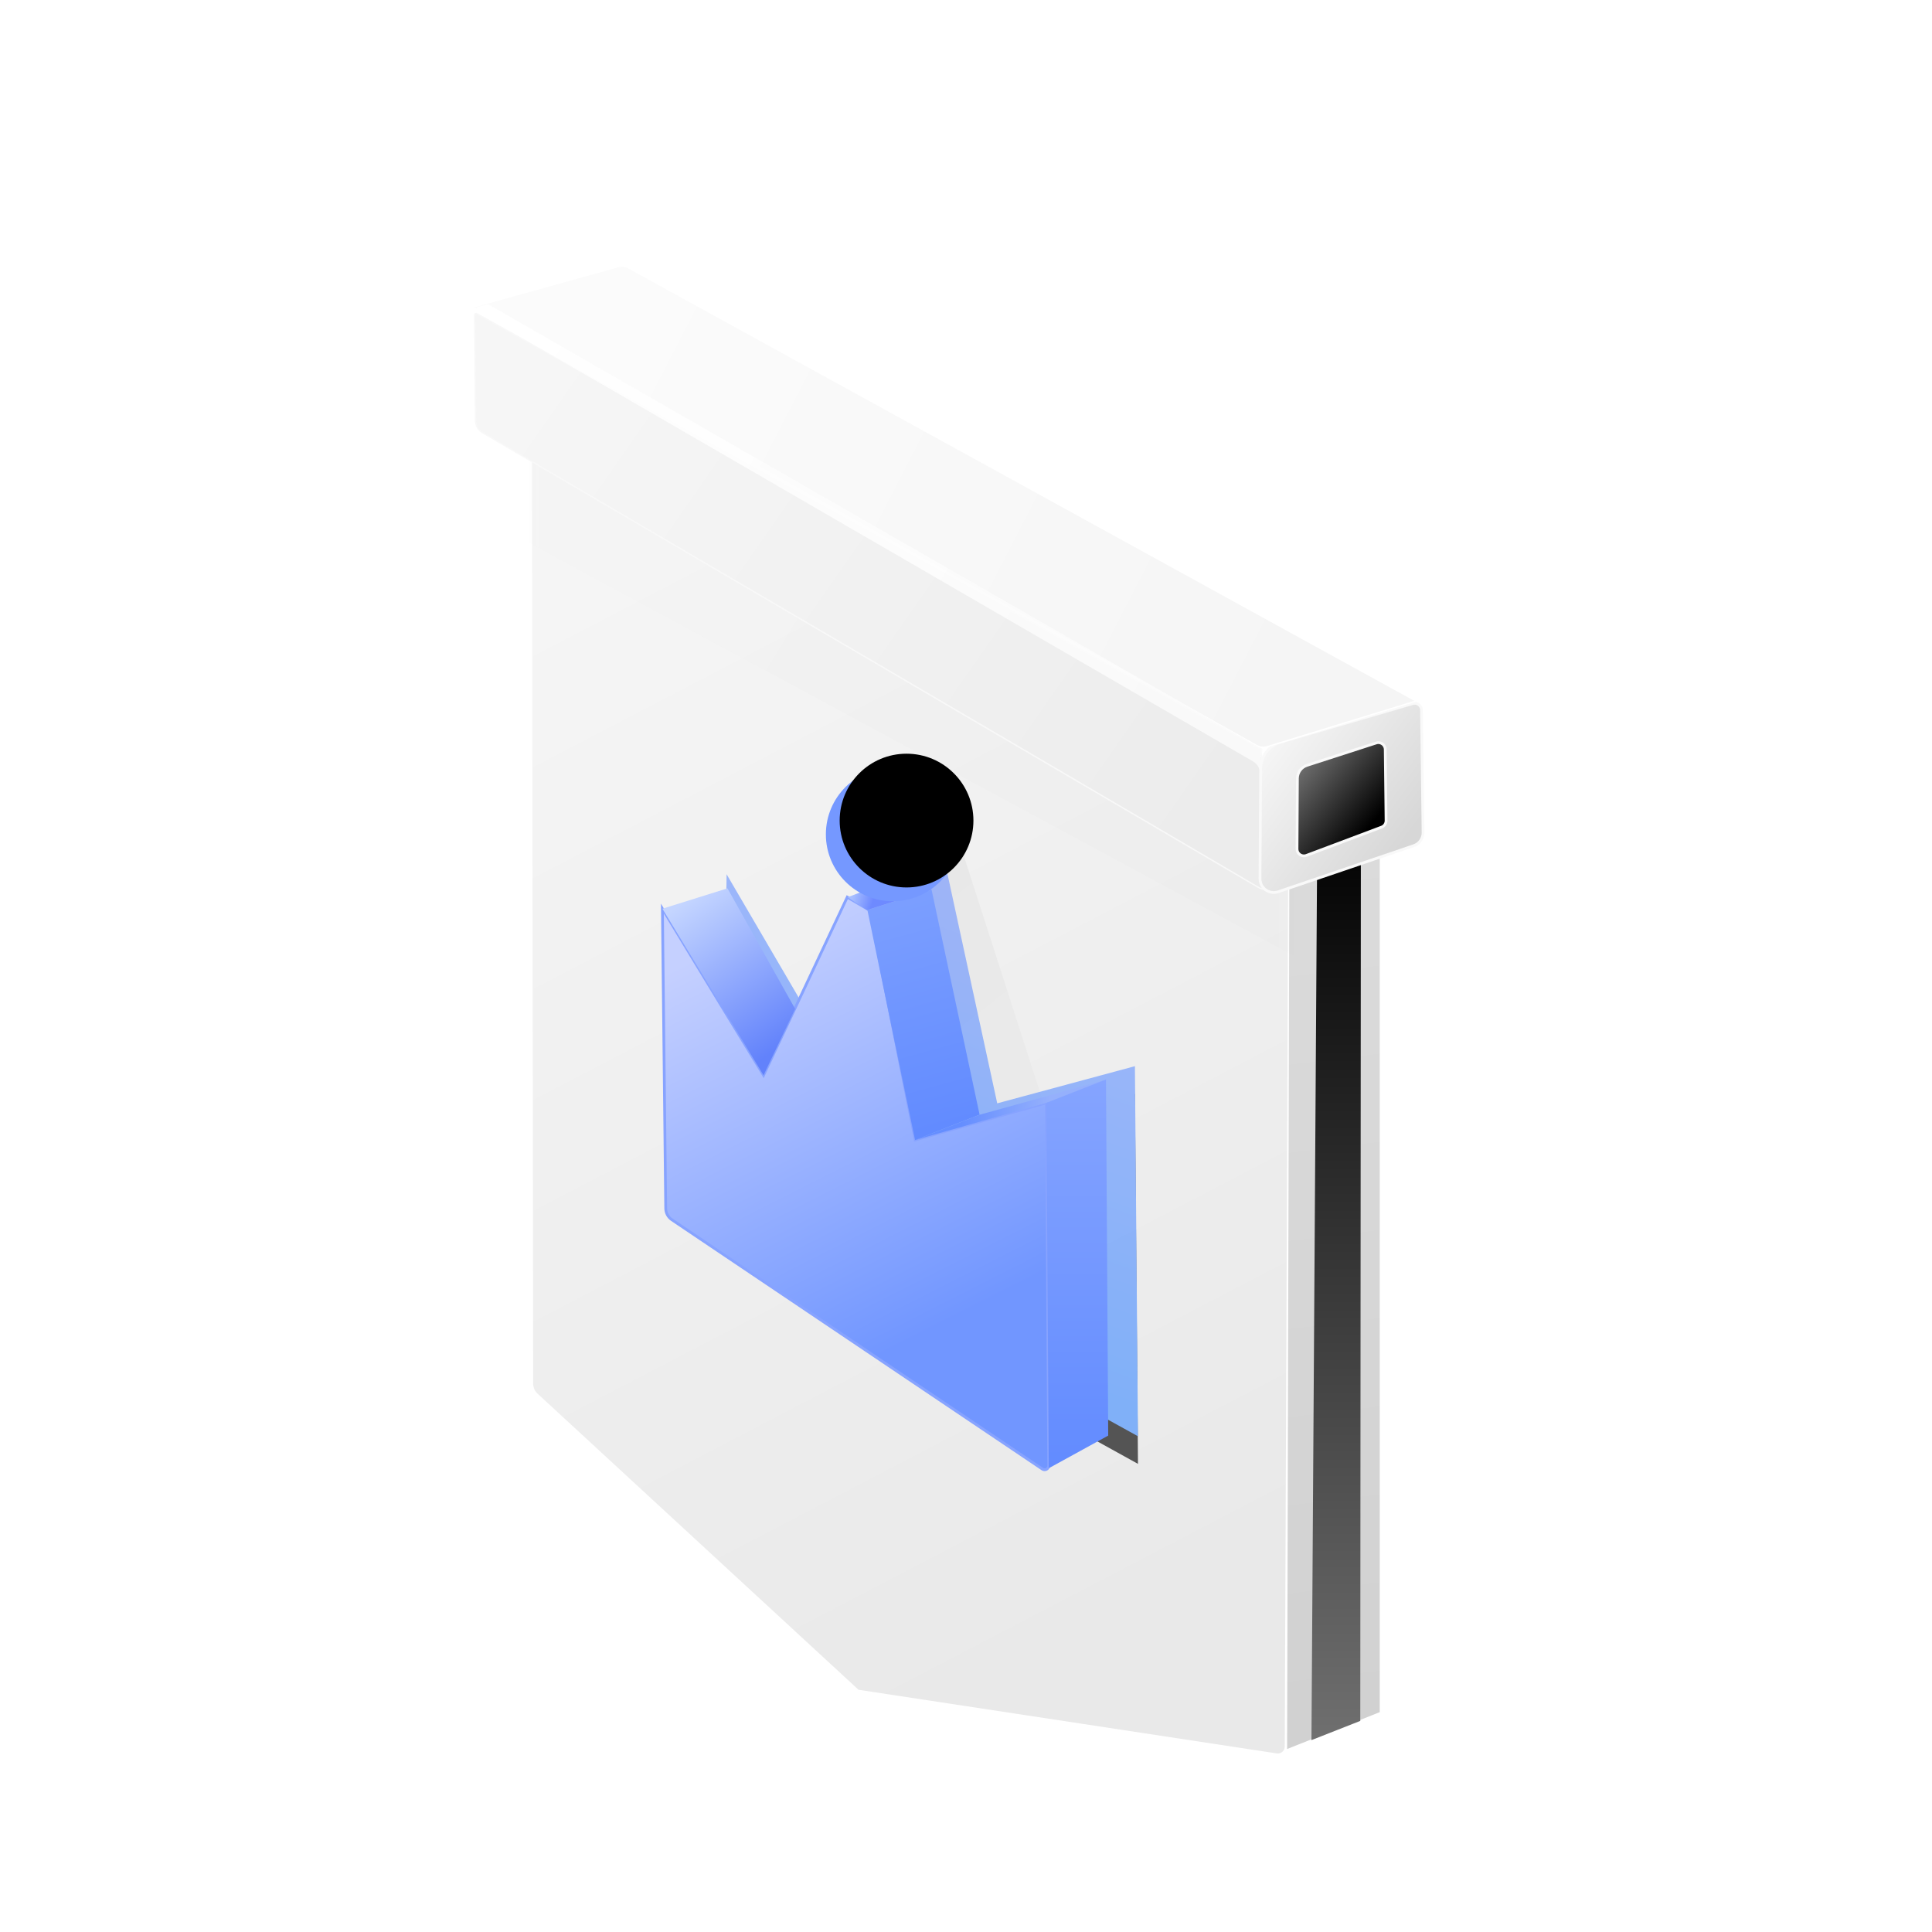 <?xml version="1.0" encoding="UTF-8"?>
<svg width="140px" height="140px" viewBox="0 0 140 140" version="1.1" xmlns="http://www.w3.org/2000/svg" xmlns:xlink="http://www.w3.org/1999/xlink">
    <!-- Generator: Sketch 61.2 (89653) - https://sketch.com -->
    <title>编组 6备份</title>
    <desc>Created with Sketch.</desc>
    <defs>
        <linearGradient x1="49.487%" y1="1.484%" x2="50.673%" y2="97.187%" id="linearGradient-1">
            <stop stop-color="#DBDBDB" offset="0%"></stop>
            <stop stop-color="#D1D1D1" offset="100%"></stop>
        </linearGradient>
        <linearGradient x1="50%" y1="0%" x2="50%" y2="100%" id="linearGradient-2">
            <stop stop-color="#000000" offset="0%"></stop>
            <stop stop-color="#6F6F6F" offset="100%"></stop>
        </linearGradient>
        <linearGradient x1="34.117%" y1="3.738%" x2="61.288%" y2="95.585%" id="linearGradient-3">
            <stop stop-color="#F5F5F5" offset="0%"></stop>
            <stop stop-color="#E9E9E9" offset="100%"></stop>
        </linearGradient>
        <path d="M1.212,71.459 L24.469,92.914 L24.469,92.914 L54.777,97.525 C55.05,97.566 55.305,97.379 55.347,97.106 C55.351,97.082 55.352,97.057 55.353,97.033 L55.603,33.211 L55.603,33.211 L0.799,0.376 L0.89,70.725 C0.89,71.004 1.007,71.27 1.212,71.459 Z" id="path-4"></path>
        <linearGradient x1="0%" y1="34.676%" x2="86.313%" y2="67.431%" id="linearGradient-6">
            <stop stop-color="#626262" offset="0%"></stop>
            <stop stop-color="#000000" offset="100%"></stop>
        </linearGradient>
        <filter x="-19.7%" y="-31.3%" width="139.3%" height="162.5%" filterUnits="objectBoundingBox" id="filter-7">
            <feGaussianBlur stdDeviation="4" in="SourceGraphic"></feGaussianBlur>
        </filter>
        <linearGradient x1="29.448%" y1="0.206%" x2="71.413%" y2="76.512%" id="linearGradient-8">
            <stop stop-color="#E7E7E7" offset="0%"></stop>
            <stop stop-color="#EBEBEB" offset="100%"></stop>
        </linearGradient>
        <linearGradient x1="0%" y1="23.521%" x2="100%" y2="74.264%" id="linearGradient-9">
            <stop stop-color="#F6F6F6" offset="0%"></stop>
            <stop stop-color="#ECECEC" offset="100%"></stop>
        </linearGradient>
        <linearGradient x1="9.579%" y1="11.409%" x2="84.383%" y2="76.962%" id="linearGradient-10">
            <stop stop-color="#F7F7F7" offset="0%"></stop>
            <stop stop-color="#D7D7D7" offset="100%"></stop>
        </linearGradient>
        <linearGradient x1="16.936%" y1="11.409%" x2="78.125%" y2="76.962%" id="linearGradient-11">
            <stop stop-color="#6D6D6D" offset="0%"></stop>
            <stop stop-color="#000000" offset="100%"></stop>
        </linearGradient>
        <linearGradient x1="7.784%" y1="38.808%" x2="94.984%" y2="61.977%" id="linearGradient-12">
            <stop stop-color="#FBFBFB" offset="0%"></stop>
            <stop stop-color="#FBFBFB" offset="0%"></stop>
            <stop stop-color="#F5F5F5" offset="100%"></stop>
        </linearGradient>
        <linearGradient x1="50%" y1="0%" x2="30.185%" y2="77.168%" id="linearGradient-13">
            <stop stop-color="#7898FF" offset="0%"></stop>
            <stop stop-color="#458FFF" offset="100%"></stop>
        </linearGradient>
        <polygon id="path-14" points="18.652 44.35 18.308 68.404 48.462 85.077 48.24 58.259 38.263 60.952 34.382 43.06 31.45 42 25.011 55.228"></polygon>
        <filter x="-33.2%" y="-18.6%" width="166.3%" height="146.4%" filterUnits="objectBoundingBox" id="filter-15">
            <feGaussianBlur stdDeviation="2" in="SourceGraphic"></feGaussianBlur>
        </filter>
        <filter x="-43.1%" y="-25.5%" width="186.2%" height="160.4%" filterUnits="objectBoundingBox" id="filter-16">
            <feOffset dx="0" dy="2" in="SourceAlpha" result="shadowOffsetOuter1"></feOffset>
            <feGaussianBlur stdDeviation="2" in="shadowOffsetOuter1" result="shadowBlurOuter1"></feGaussianBlur>
            <feColorMatrix values="0 0 0 0 0.38   0 0 0 0 0.565   0 0 0 0 1  0 0 0 1 0" type="matrix" in="shadowBlurOuter1"></feColorMatrix>
        </filter>
        <linearGradient x1="27.521%" y1="4.244%" x2="53.609%" y2="80.863%" id="linearGradient-17">
            <stop stop-color="#C5D0FF" offset="0%"></stop>
            <stop stop-color="#7196FF" offset="100%"></stop>
        </linearGradient>
        <linearGradient x1="31.731%" y1="0%" x2="75.206%" y2="91.503%" id="linearGradient-18">
            <stop stop-color="#C4D5FF" offset="0%"></stop>
            <stop stop-color="#6282FB" offset="100%"></stop>
        </linearGradient>
        <linearGradient x1="43.278%" y1="0%" x2="55.061%" y2="96.082%" id="linearGradient-19">
            <stop stop-color="#7C9FFF" offset="0%"></stop>
            <stop stop-color="#628BFF" offset="100%"></stop>
        </linearGradient>
        <linearGradient x1="6.603%" y1="50%" x2="32.11%" y2="52.879%" id="linearGradient-20">
            <stop stop-color="#A7BEFF" offset="0%"></stop>
            <stop stop-color="#6E8AFF" offset="100%"></stop>
        </linearGradient>
        <radialGradient cx="72.455%" cy="25.709%" fx="72.455%" fy="25.709%" r="61.612%" id="radialGradient-21">
            <stop stop-color="#8FB5FF" offset="0%"></stop>
            <stop stop-color="#7598FF" offset="100%"></stop>
        </radialGradient>
        <circle id="path-22" cx="30.692" cy="41.462" r="4.846"></circle>
        <filter x="-20.6%" y="-20.6%" width="141.3%" height="141.3%" filterUnits="objectBoundingBox" id="filter-23">
            <feGaussianBlur stdDeviation="1.5" in="SourceAlpha" result="shadowBlurInner1"></feGaussianBlur>
            <feOffset dx="1" dy="-1" in="shadowBlurInner1" result="shadowOffsetInner1"></feOffset>
            <feComposite in="shadowOffsetInner1" in2="SourceAlpha" operator="arithmetic" k2="-1" k3="1" result="shadowInnerInner1"></feComposite>
            <feColorMatrix values="0 0 0 0 0.573   0 0 0 0 0.678   0 0 0 0 1  0 0 0 1 0" type="matrix" in="shadowInnerInner1"></feColorMatrix>
        </filter>
        <linearGradient x1="69.84%" y1="51.697%" x2="25.148%" y2="50%" id="linearGradient-24">
            <stop stop-color="#95B0FC" offset="0%"></stop>
            <stop stop-color="#658EFF" offset="100%"></stop>
        </linearGradient>
        <linearGradient x1="50%" y1="0%" x2="50%" y2="100%" id="linearGradient-25">
            <stop stop-color="#85A4FF" offset="0%"></stop>
            <stop stop-color="#628BFF" offset="100%"></stop>
        </linearGradient>
        <linearGradient x1="-5.001%" y1="32.522%" x2="100%" y2="67.478%" id="linearGradient-26">
            <stop stop-color="#FFFFFF" offset="0%"></stop>
            <stop stop-color="#FBFBFB" offset="100%"></stop>
        </linearGradient>
    </defs>
    <g id="页面-1" stroke="none" stroke-width="1" fill="none" fill-rule="evenodd">
        <g id="编组-6备份">
            <rect id="矩形" x="0" y="0" width="140" height="140"></rect>
            <g id="编组-3" transform="translate(34, 19)">
                <g id="编组-19">
                    <polygon id="路径-19" stroke="#FFFFFF" stroke-width="0.1" fill="url(#linearGradient-1)" points="59.386 41.477 66.031 40.533 66.031 105.103 59.219 107.814"></polygon>
                    <polygon id="路径-19" fill="url(#linearGradient-2)" points="61.458 40.937 64.615 39.995 64.571 105.703 61.033 107.095"></polygon>
                    <g id="路径-9" transform="translate(3.745, 10.534)">
                        <mask id="mask-5" fill="white">
                            <use xlink:href="#path-4"></use>
                        </mask>
                        <use id="蒙版" fill="url(#linearGradient-3)" xlink:href="#path-4"></use>
                        <polygon fill="url(#linearGradient-6)" opacity="0.087" filter="url(#filter-7)" mask="url(#mask-5)" points="-1.591 3.467 -0.236 9.354 57.933 40.768 59.449 28.619 -1.591 2.389"></polygon>
                        <path d="M30.726,28.235 L37.742,49.998 C40.552,53.724 41.327,56.529 40.068,58.414 C38.808,60.298 36.248,63.328 32.387,67.504 L13.809,58.697 L30.726,28.235 Z" id="路径-10备份" fill="url(#linearGradient-8)" mask="url(#mask-5)"></path>
                    </g>
                    <path d="M0.549,3.732 L57.359,35.281 L57.359,35.281 C57.796,42.103 58.014,45.531 58.013,45.567 C58.012,45.603 57.759,45.527 57.254,45.34 L0.957,12.345 C0.654,12.167 0.466,11.843 0.463,11.491 L0.401,3.821 C0.4,3.765 0.445,3.72 0.5,3.72 C0.517,3.72 0.534,3.724 0.549,3.732 Z" id="矩形" stroke="#F8F8F8" stroke-width="0.1" fill="url(#linearGradient-9)"></path>
                    <path d="M58.792,34.785 L68.367,31.984 C68.632,31.906 68.91,32.058 68.988,32.323 C69,32.367 69.007,32.412 69.008,32.457 L69.121,41.322 C69.127,41.755 68.853,42.142 68.443,42.281 L58.626,45.62 C58.103,45.798 57.535,45.518 57.357,44.995 C57.321,44.889 57.303,44.778 57.304,44.667 L57.354,36.692 C57.359,35.808 57.944,35.033 58.792,34.785 Z" id="矩形" stroke="#F9F9F9" stroke-width="0.2" fill="url(#linearGradient-10)"></path>
                    <path d="M60.707,36.46 L65.726,34.837 C65.989,34.752 66.27,34.896 66.355,35.159 C66.371,35.207 66.379,35.257 66.38,35.307 L66.44,40.464 C66.442,40.674 66.312,40.863 66.115,40.937 L60.662,42.988 C60.404,43.085 60.115,42.954 60.018,42.696 C59.997,42.638 59.986,42.578 59.986,42.517 L60.015,37.406 C60.018,36.974 60.297,36.593 60.707,36.46 Z" id="矩形" stroke="#F9F9F9" stroke-width="0.2" fill="url(#linearGradient-11)"></path>
                    <path d="M11.544,0.408 L68.608,31.799 L68.608,31.799 L57.837,35.107 C57.576,35.187 57.293,35.157 57.055,35.023 L0.268,3.252 L0.268,3.252 L10.793,0.321 C11.045,0.251 11.314,0.282 11.544,0.408 Z" id="矩形备份" stroke="#FFFFFF" stroke-width="0.1" fill="url(#linearGradient-12)"></path>
                    <g id="路径-13备份" opacity="0.642" filter="url(#filter-15)">
                        <use fill="black" fill-opacity="1" filter="url(#filter-16)" xlink:href="#path-14"></use>
                        <use fill="url(#linearGradient-13)" fill-rule="evenodd" xlink:href="#path-14"></use>
                    </g>
                    <path d="M14,46.846 L14.241,68.568 C14.245,68.896 14.41,69.203 14.683,69.386 L41.529,87.452 C41.666,87.545 41.853,87.508 41.945,87.371 C41.979,87.321 41.997,87.262 41.996,87.201 L41.822,60.916 L41.822,60.916 L32.324,63.599 L29.019,46.967 L27.397,46.009 L21.33,58.916 L14,46.846 Z" id="路径-13" stroke="#87A3FF" stroke-width="0.2" fill="url(#linearGradient-17)"></path>
                    <polygon id="路径-14" fill="url(#linearGradient-18)" points="18.715 45.372 14.001 46.849 21.33 58.916 23.618 54.106"></polygon>
                    <polygon id="路径-15" fill="url(#linearGradient-19)" points="28.854 46.942 33.505 45.47 36.985 61.773 32.308 63.611"></polygon>
                    <polygon id="矩形" fill="url(#linearGradient-20)" points="27.422 46.017 30.778 44.729 33.496 45.46 28.827 46.947"></polygon>
                    <g id="椭圆形">
                        <use fill="url(#radialGradient-21)" fill-rule="evenodd" xlink:href="#path-22"></use>
                        <use fill="black" fill-opacity="1" filter="url(#filter-23)" xlink:href="#path-22"></use>
                    </g>
                    <polygon id="路径-16" fill="url(#linearGradient-24)" points="32.308 63.611 36.991 61.777 46.147 59.241 41.822 60.916"></polygon>
                    <polygon id="路径-17" fill="url(#linearGradient-25)" points="46.144 59.222 41.822 60.916 42 87.393 46.305 85.029"></polygon>
                    <path d="M1.382,3.048 L0.615,3.23 C0.578,3.239 0.549,3.268 0.54,3.305 L0.484,3.547 L0.484,3.547 L56.783,36.163 C56.987,36.278 57.147,36.457 57.239,36.673 L57.275,36.757 L57.275,36.757 L57.38,35.772 C57.385,35.717 57.396,35.662 57.411,35.608 L57.5,35.29 L57.5,35.29 L1.382,3.048 Z" id="路径-3" fill="url(#linearGradient-26)" opacity="0.901"></path>
                </g>
                <g id="编组-5" transform="translate(13, 34)"></g>
            </g>
        </g>
    </g>
</svg>